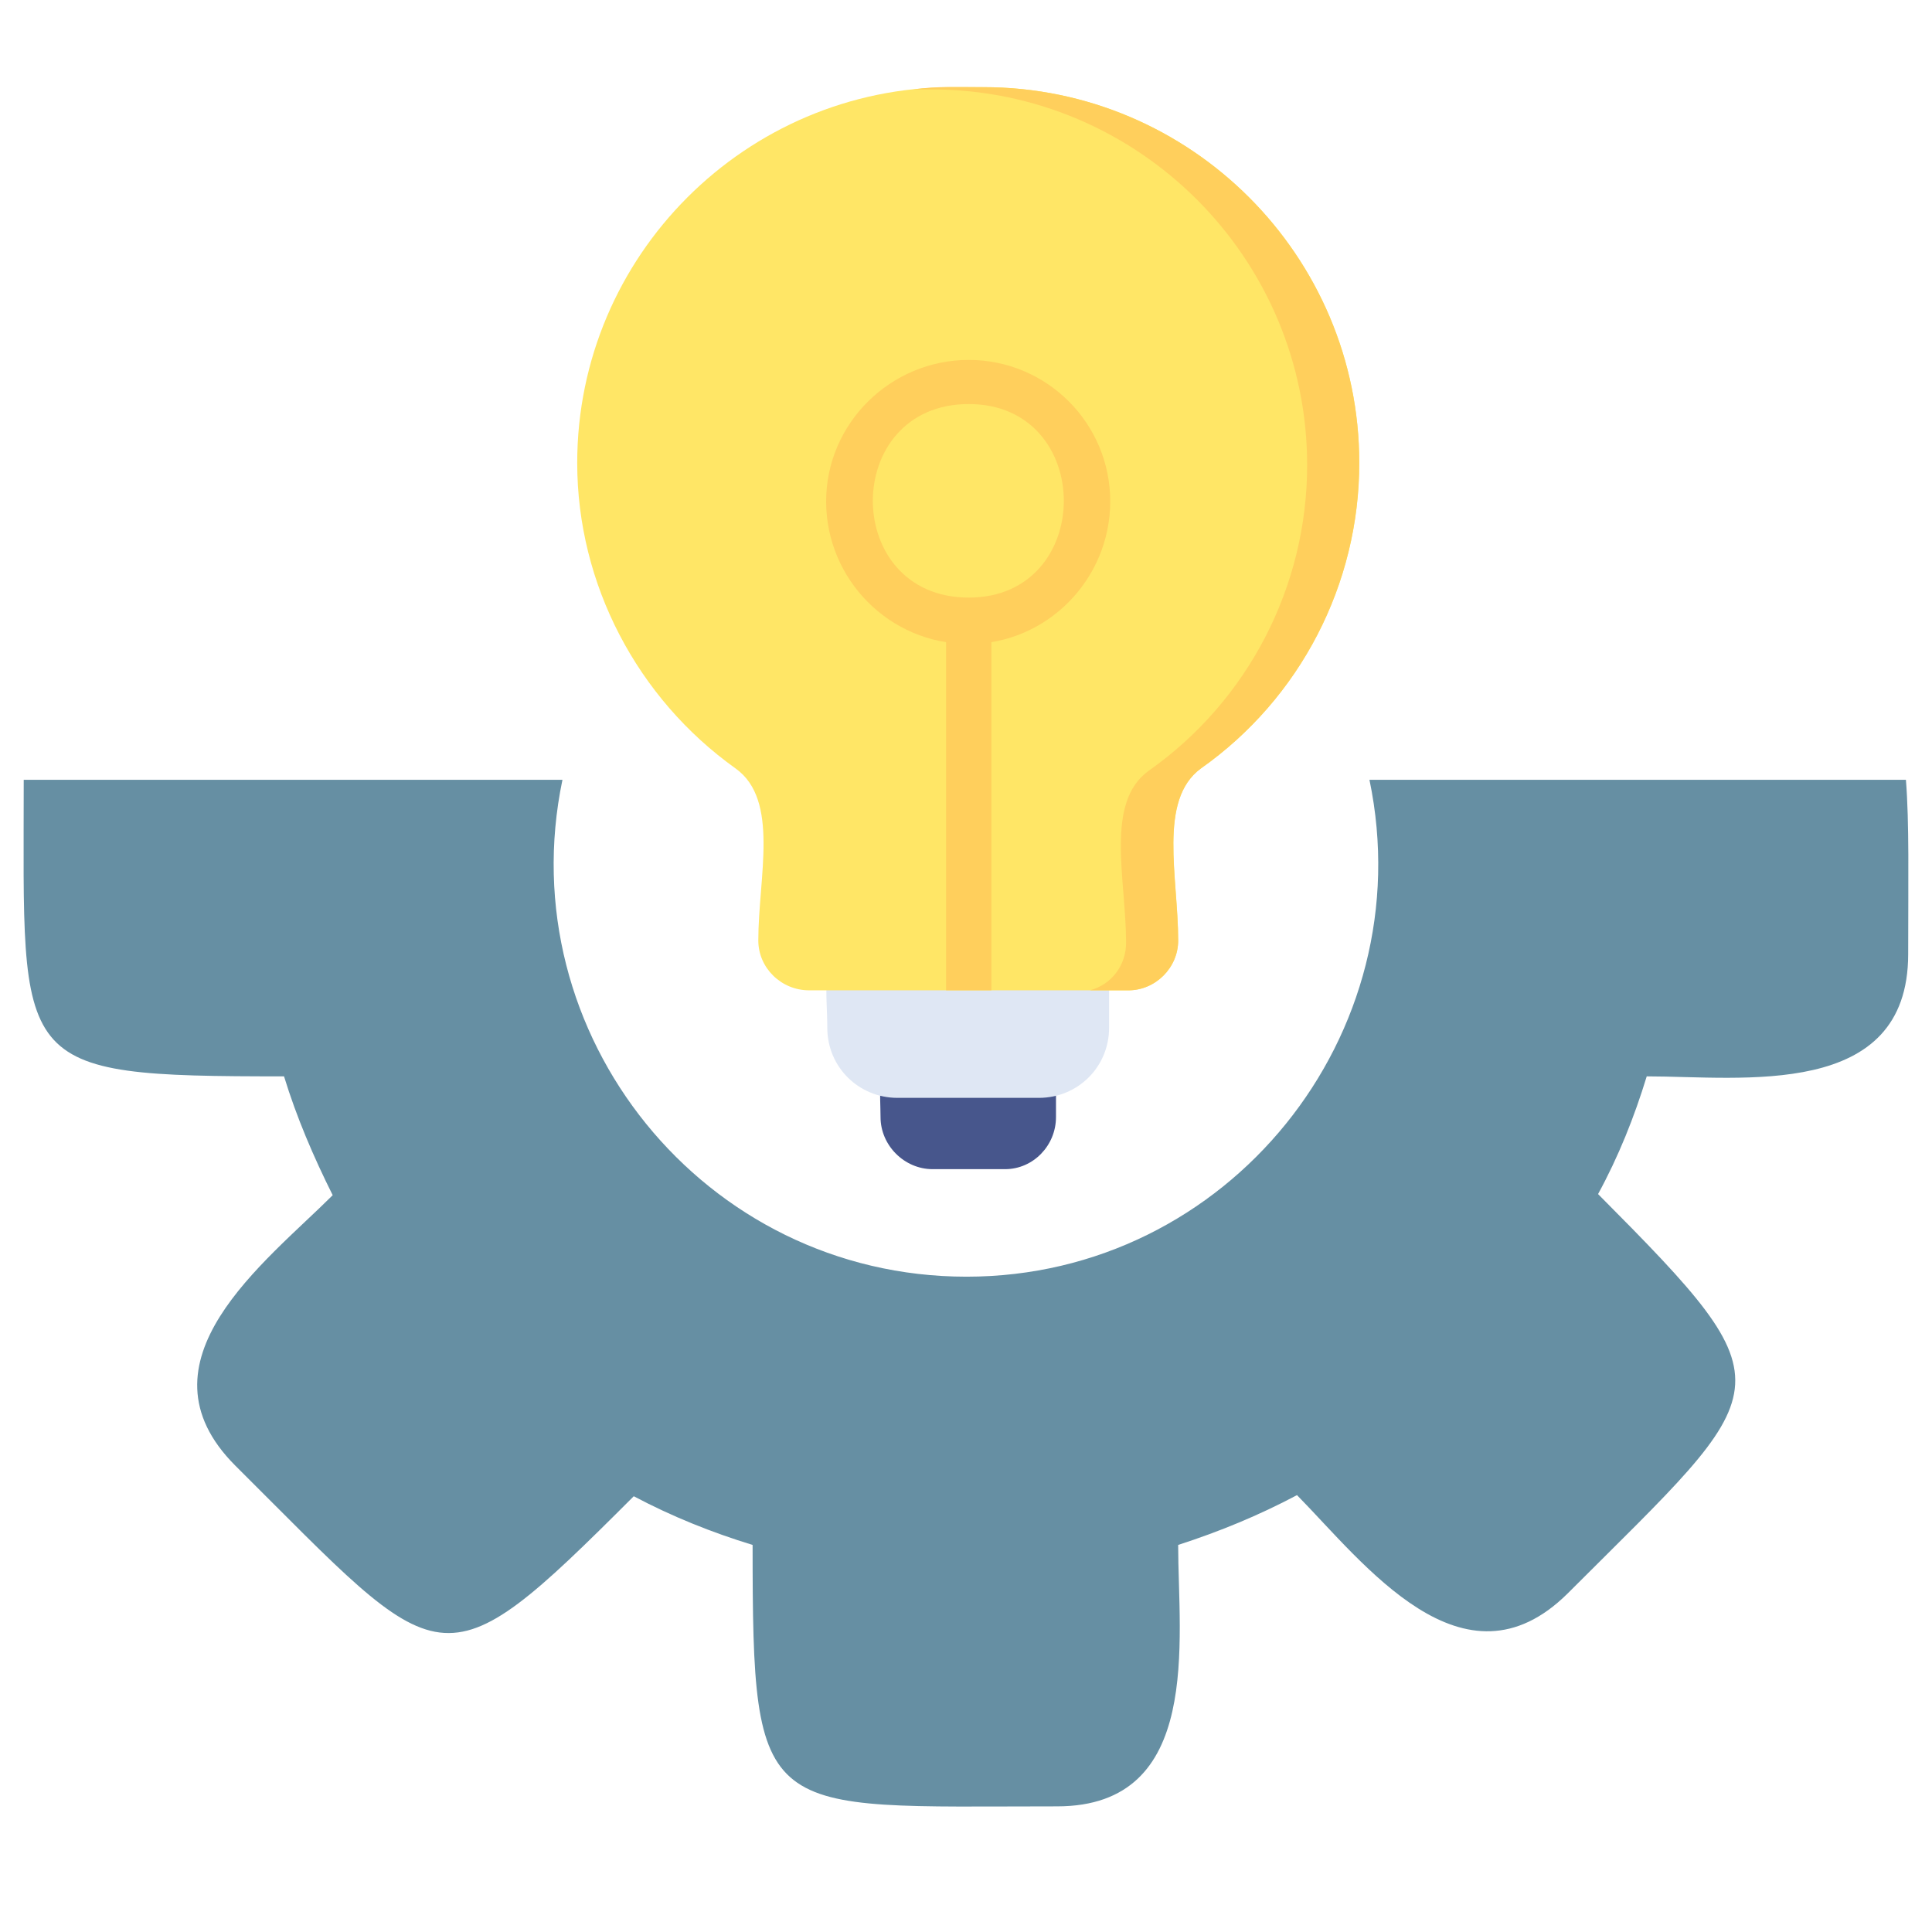 <svg width="64" height="64" viewBox="0 0 64 64" fill="none" xmlns="http://www.w3.org/2000/svg">
<path fill-rule="evenodd" clip-rule="evenodd" d="M33.294 38.73H30.894C29.957 38.73 29.169 37.943 29.169 37.005C29.169 36.255 29.019 35.318 29.732 35.318C29.919 35.318 34.981 35.131 34.981 35.843V37.005C34.981 37.943 34.231 38.73 33.294 38.73Z" fill="#47568C"/>
<path fill-rule="evenodd" clip-rule="evenodd" d="M34.416 36.368H29.729C28.454 36.368 27.405 35.356 27.405 34.043C27.405 32.919 27.18 31.756 27.967 31.756C30.704 31.756 36.74 31.569 36.74 32.281V34.043C36.74 35.356 35.691 36.368 34.416 36.368Z" fill="#DFE7F4"/>
<path fill-rule="evenodd" clip-rule="evenodd" d="M37.38 32.806H26.807C25.87 32.806 25.12 32.056 25.12 31.156C25.12 29.057 25.832 26.507 24.37 25.458C21.108 23.133 19.121 19.346 19.121 15.335C19.121 8.473 24.707 2.887 31.569 2.887H32.581C39.442 2.887 45.029 8.473 45.029 15.335C45.029 19.346 43.079 23.133 39.78 25.458C38.355 26.507 39.03 29.057 39.03 31.156C39.03 32.056 38.28 32.806 37.38 32.806Z" fill="#FFE666"/>
<path fill-rule="evenodd" clip-rule="evenodd" d="M45.026 15.335C45.026 8.473 39.44 2.887 32.578 2.887C31.754 2.887 31.079 2.849 30.254 2.962H30.854C37.715 2.962 43.301 8.548 43.301 15.409C43.301 19.421 41.352 23.208 38.052 25.533C36.59 26.582 37.303 29.132 37.303 31.231C37.303 31.981 36.815 32.619 36.103 32.806H37.377C38.277 32.806 39.027 32.056 39.027 31.157C39.027 29.057 38.352 26.507 39.777 25.458C43.076 23.133 45.026 19.346 45.026 15.335Z" fill="#FFCF5C"/>
<path fill-rule="evenodd" clip-rule="evenodd" d="M35.017 59.838C25.194 59.838 24.931 60.401 24.931 51.178C23.581 50.765 22.269 50.24 20.994 49.565C14.508 56.052 14.733 55.452 7.797 48.553C4.348 45.104 8.809 41.804 11.021 39.592C10.384 38.318 9.822 37.005 9.409 35.656C0.298 35.656 0.786 35.393 0.786 25.832H18.632C16.87 34.268 23.319 42.292 32.017 42.292C40.678 42.292 47.127 34.268 45.365 25.832H63.136C63.249 27.257 63.211 29.094 63.211 31.606C63.211 36.443 57.7 35.656 54.55 35.656C54.138 37.005 53.613 38.318 52.938 39.555C59.424 46.079 58.862 45.854 51.926 52.79C48.477 56.202 45.177 51.778 42.965 49.528C41.69 50.203 40.416 50.728 39.028 51.178C39.028 54.327 39.853 59.838 35.017 59.838Z" fill="#668FA3"/>
<path fill-rule="evenodd" clip-rule="evenodd" d="M31.34 32.806V20.584C31.34 19.571 32.84 19.571 32.84 20.584V32.806H31.34Z" fill="#FFCF5C"/>
<path fill-rule="evenodd" clip-rule="evenodd" d="M32.091 21.333C29.467 21.333 27.367 19.196 27.367 16.609C27.367 14.022 29.504 11.923 32.091 11.923C34.678 11.923 36.778 14.022 36.778 16.609C36.778 19.196 34.678 21.333 32.091 21.333ZM32.091 13.385C27.855 13.385 27.855 19.796 32.091 19.796C36.29 19.796 36.29 13.385 32.091 13.385Z" fill="#FFCF5C"/>
</svg>
